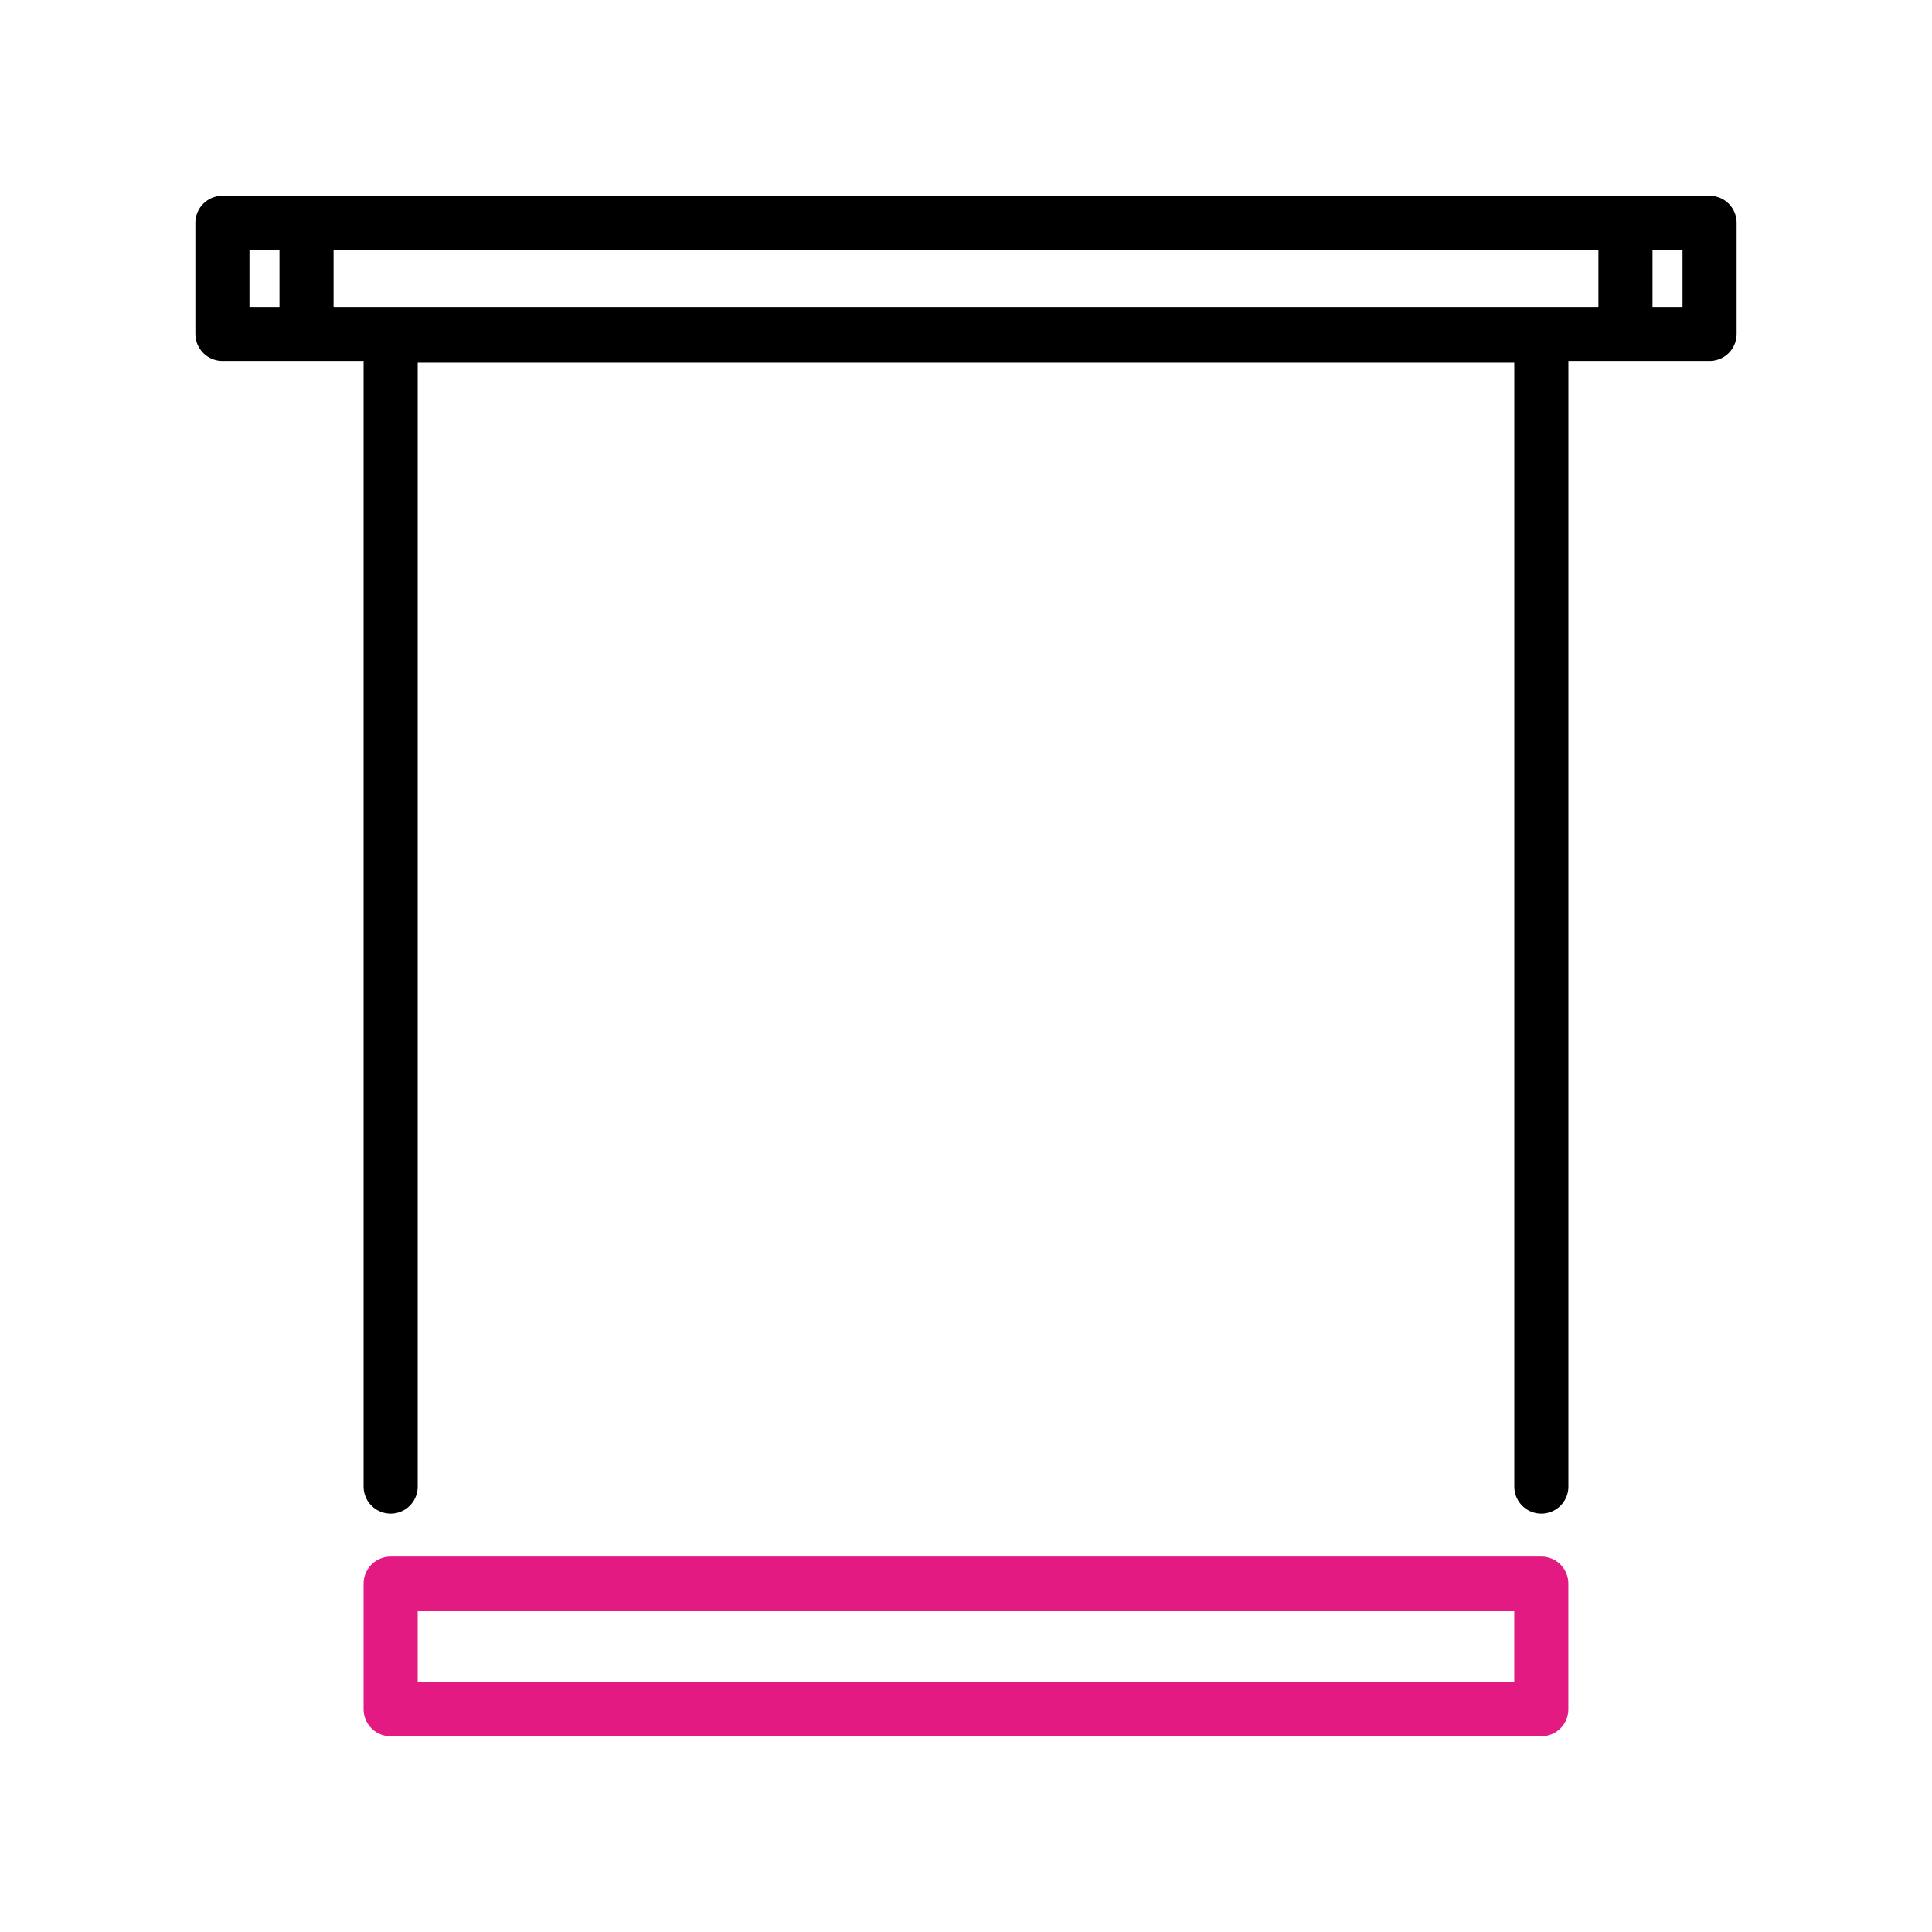 <?xml version="1.0" encoding="UTF-8"?><svg id="Layer_2" xmlns="http://www.w3.org/2000/svg" viewBox="0 0 500 500"><defs><style>.cls-1{stroke:#e31a82;}.cls-1,.cls-2{fill:none;stroke-linejoin:round;stroke-width:14px;}.cls-2{stroke:#000;stroke-linecap:round;}</style></defs><rect class="cls-2" x="57.56" y="57.66" width="384.88" height="28.77"/><polyline class="cls-2" points="101.1 384.73 101.1 86.89 398.9 86.89 398.9 384.73"/><line class="cls-2" x1="79.33" y1="60.44" x2="79.33" y2="84.11"/><line class="cls-2" x1="420.67" y1="60.44" x2="420.67" y2="84.11"/><rect class="cls-1" x="101.1" y="409.83" width="297.79" height="32.51"/></svg>